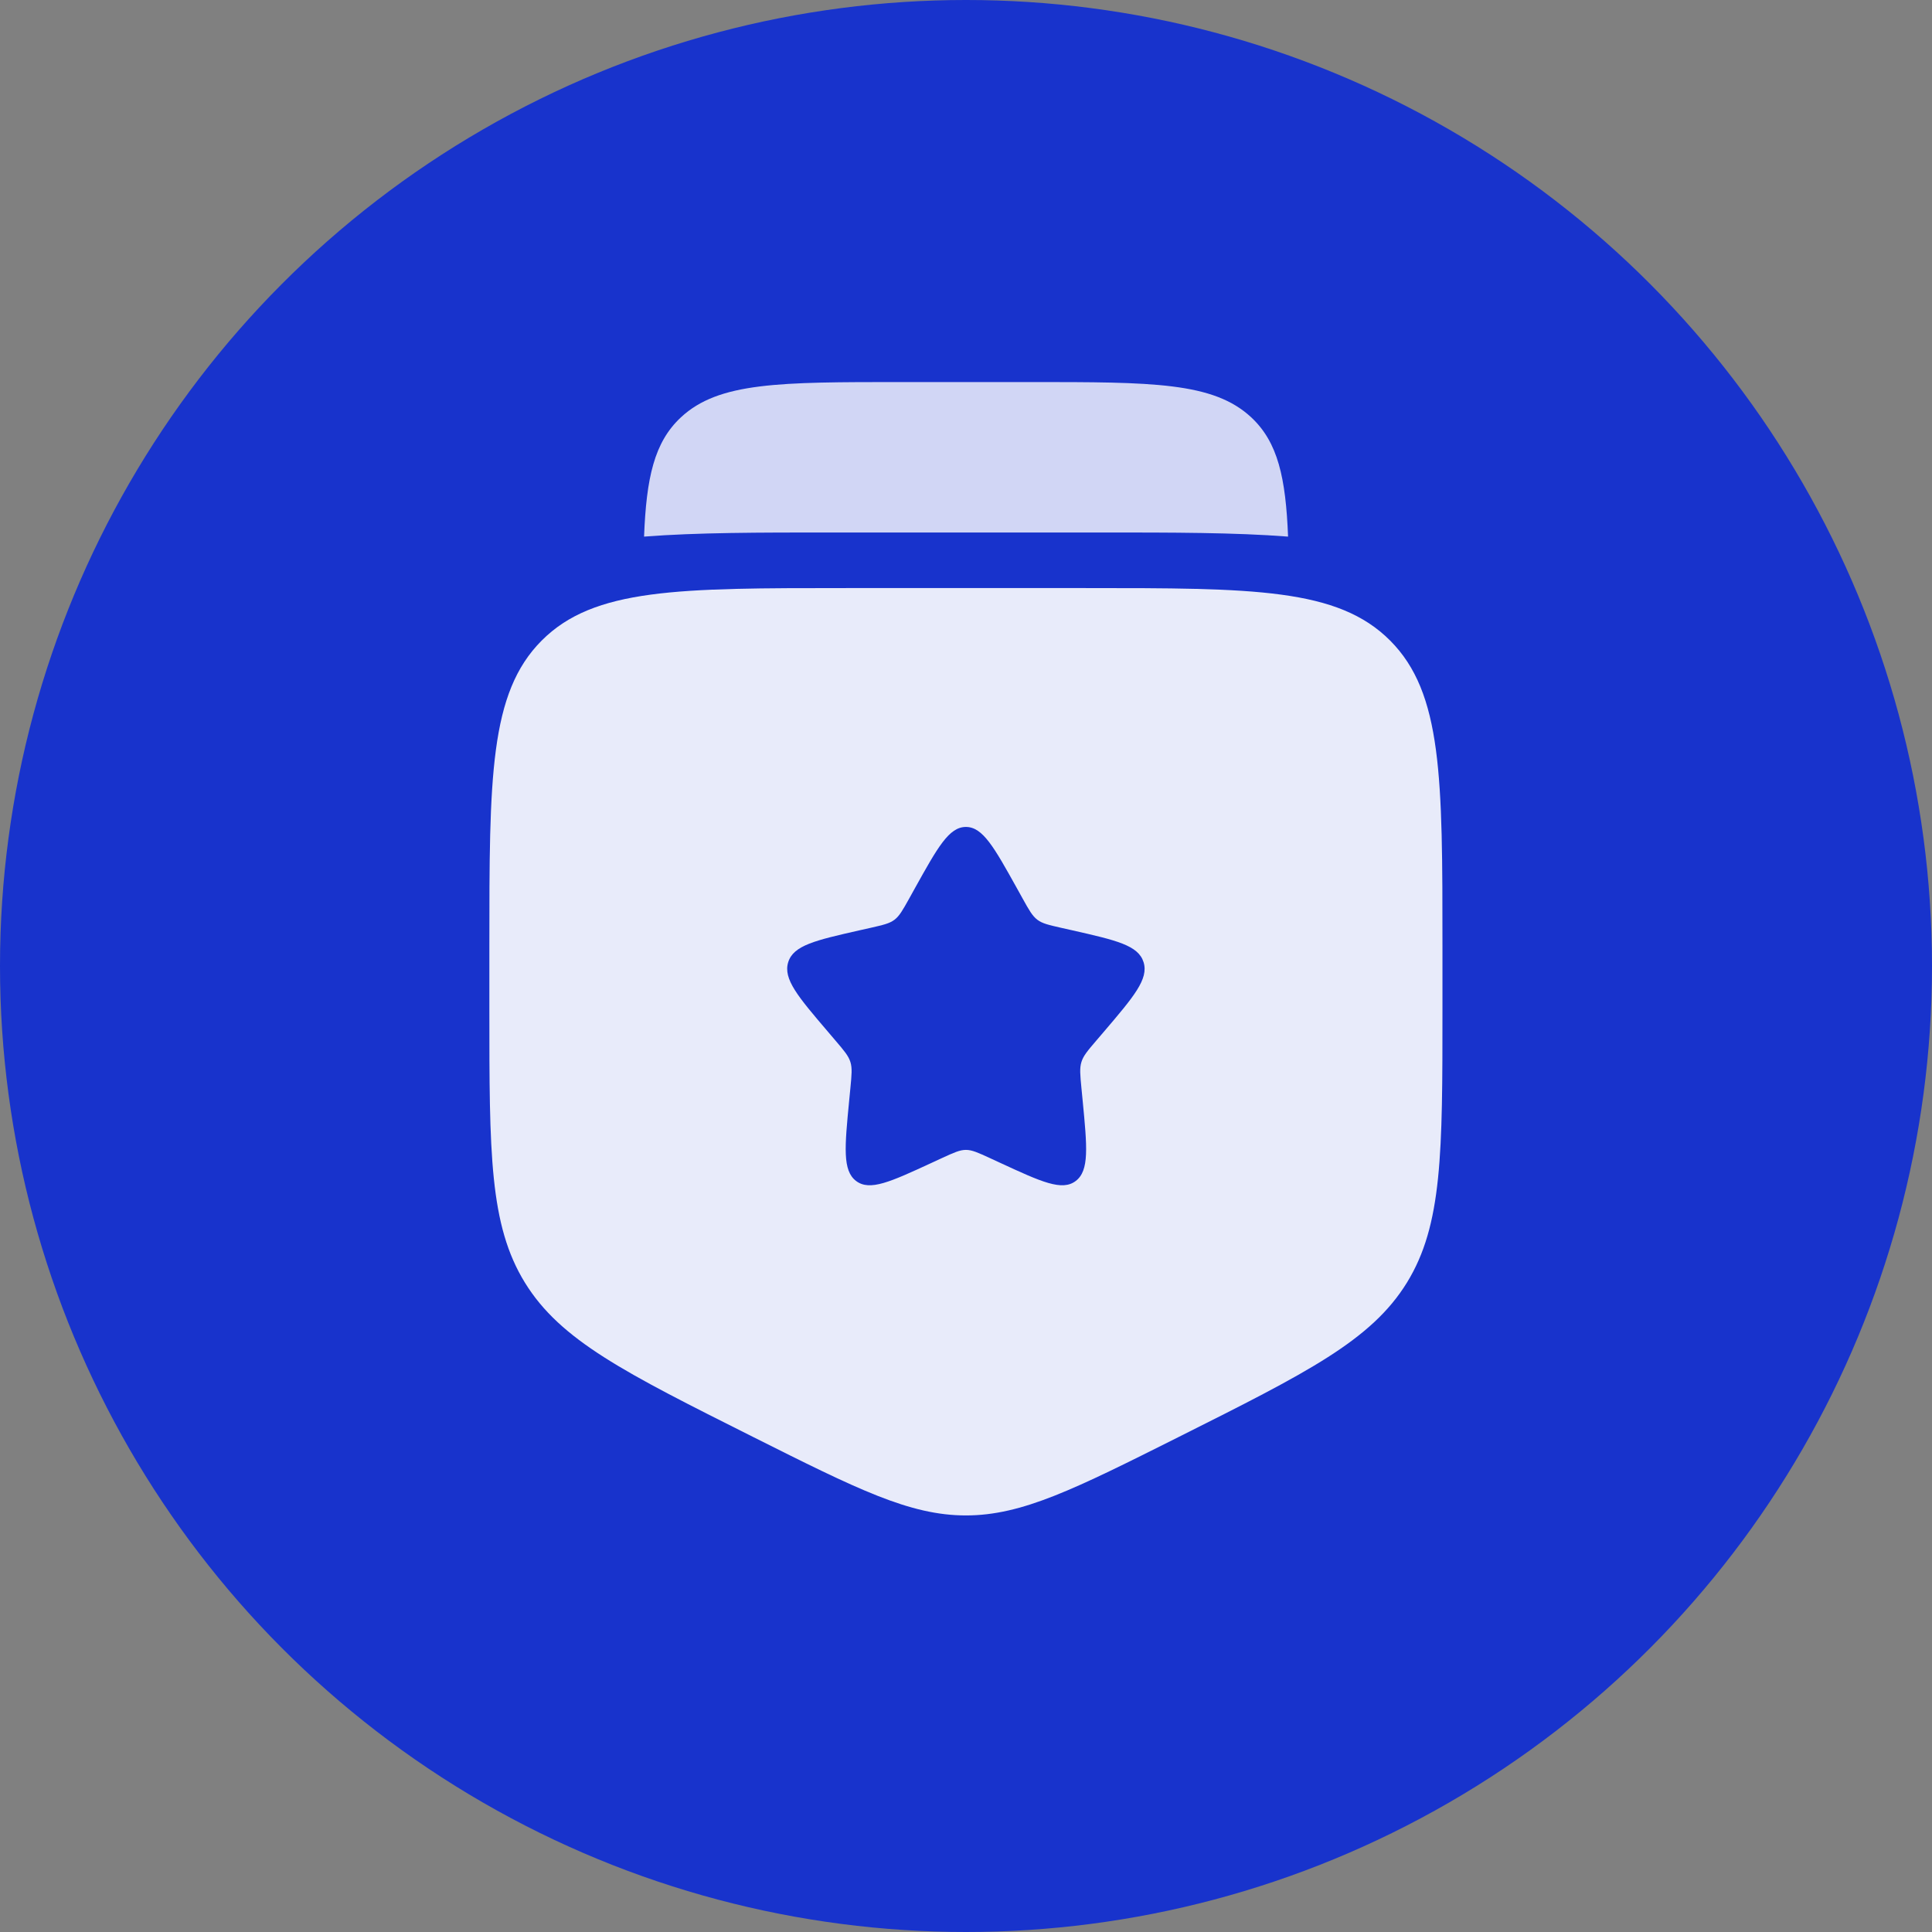 <svg width="44" height="44" viewBox="0 0 44 44" fill="none" xmlns="http://www.w3.org/2000/svg">
<rect x="0" y="0" width="44" height="44" fill="#808080" stroke="none"/>
<circle cx="22" cy="22" r="22" fill="#1833CC"/>
<path fill-rule="evenodd" clip-rule="evenodd" d="M19.285 13.393H24.711C28.548 13.393 30.467 13.393 31.659 14.588C32.851 15.783 32.851 17.706 32.851 21.553V22.989C32.851 26.261 32.851 27.897 32.041 29.212C31.23 30.527 29.771 31.258 26.852 32.722C24.47 33.916 23.279 34.513 21.998 34.513C20.717 34.513 19.526 33.916 17.144 32.722C14.225 31.258 12.765 30.527 11.955 29.212C11.145 27.897 11.145 26.261 11.145 22.989V21.553C11.145 17.706 11.145 15.783 12.337 14.588C13.529 13.393 15.447 13.393 19.285 13.393ZM21.998 18.833C21.613 18.833 21.355 19.297 20.839 20.224L20.706 20.464C20.559 20.727 20.486 20.859 20.372 20.946C20.258 21.033 20.115 21.065 19.831 21.13L19.572 21.188C18.571 21.415 18.07 21.529 17.951 21.913C17.832 22.297 18.173 22.697 18.856 23.497L19.032 23.704C19.226 23.931 19.323 24.045 19.367 24.186C19.411 24.326 19.396 24.478 19.367 24.781L19.34 25.058C19.237 26.125 19.185 26.659 19.497 26.896C19.809 27.133 20.277 26.917 21.215 26.484L21.457 26.372C21.724 26.25 21.857 26.188 21.998 26.188C22.139 26.188 22.272 26.25 22.539 26.372L22.781 26.484C23.718 26.917 24.187 27.133 24.499 26.896C24.811 26.659 24.759 26.125 24.656 25.058L24.629 24.781C24.6 24.478 24.585 24.326 24.629 24.186C24.672 24.045 24.769 23.931 24.963 23.704L25.14 23.497C25.822 22.697 26.164 22.297 26.044 21.913C25.925 21.529 25.425 21.415 24.424 21.188L24.165 21.13C23.88 21.065 23.738 21.033 23.624 20.946C23.51 20.859 23.436 20.727 23.29 20.464L23.157 20.224C22.641 19.297 22.383 18.833 21.998 18.833Z" fill="#E8EBFA"/>
<path d="M20.53 8.701H23.472C26.246 8.701 27.633 8.701 28.495 9.504C29.104 10.071 29.282 10.882 29.335 12.221C28.127 12.127 26.7 12.127 25.089 12.127H18.914C17.303 12.127 15.876 12.127 14.668 12.221C14.72 10.882 14.899 10.071 15.508 9.504C16.37 8.701 17.756 8.701 20.53 8.701Z" fill="#D1D6F5"/>
</svg>
